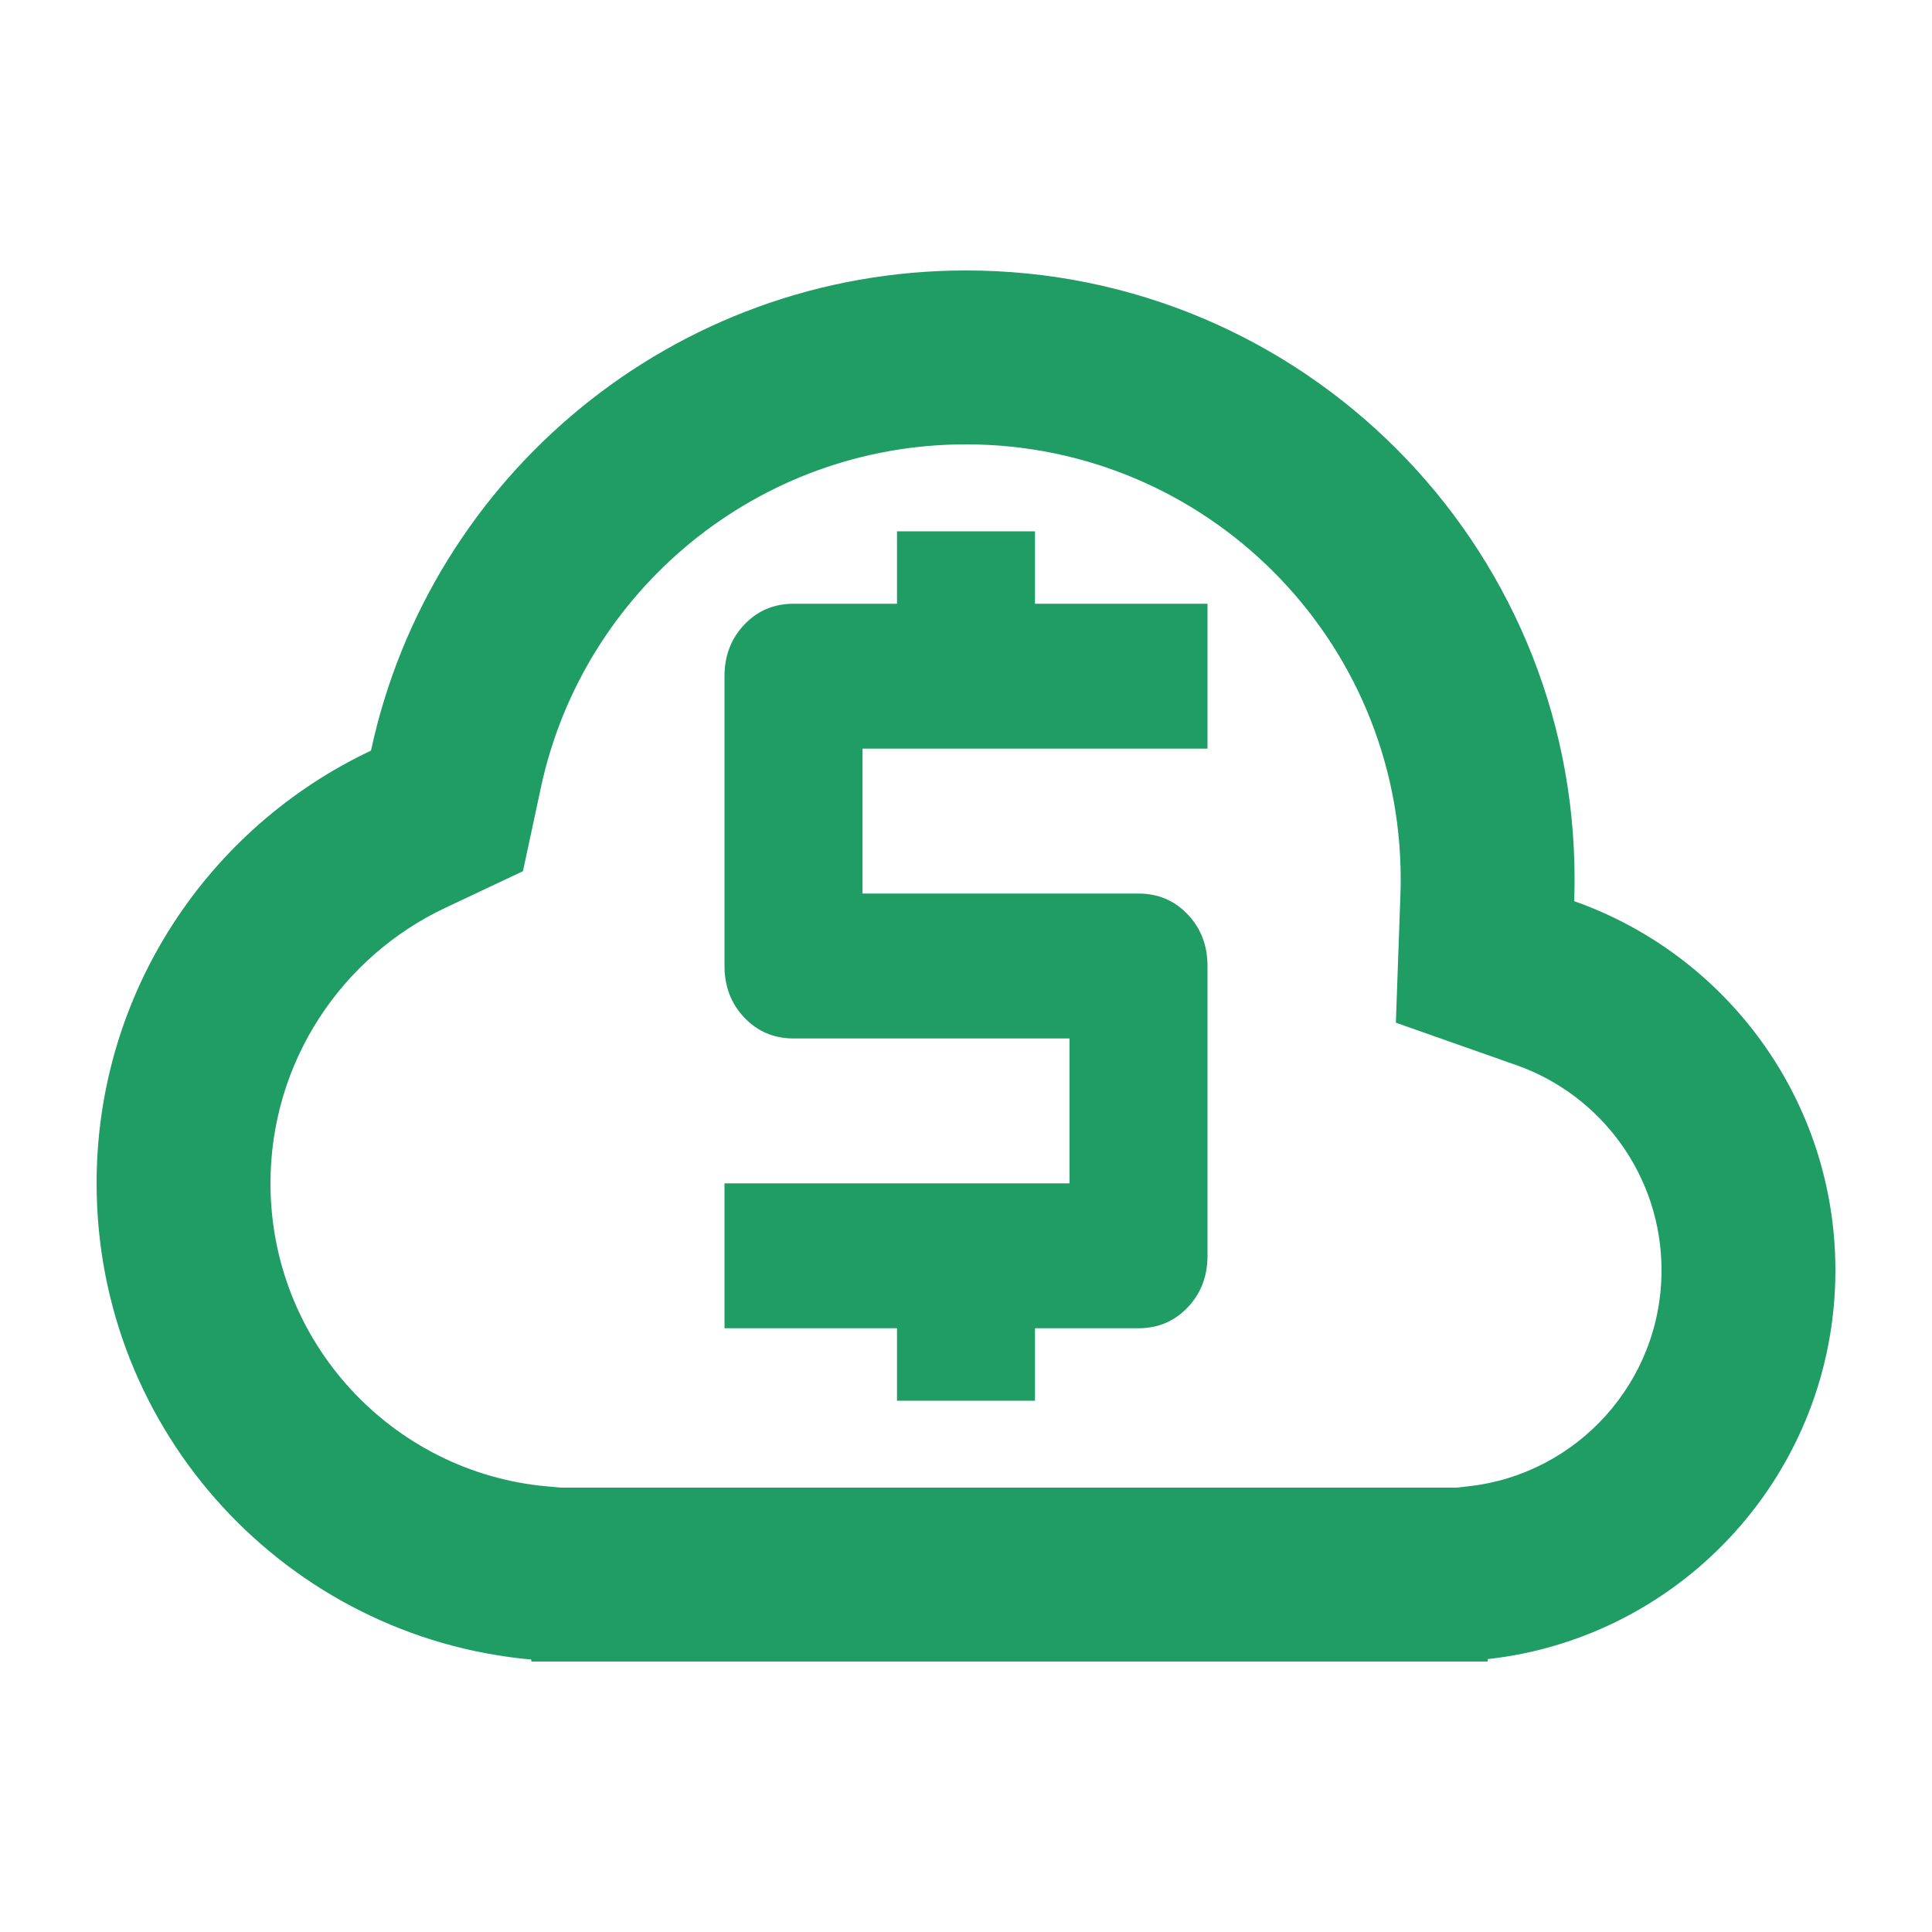 <svg width="120" height="120" viewBox="0 0 120 120" fill="none" xmlns="http://www.w3.org/2000/svg">
<g id="icon_20/Money Transfer">
<path id="Union (Stroke)" fill-rule="evenodd" clip-rule="evenodd" d="M86.699 63.522L86.982 55.587C86.994 55.26 87 54.93 87 54.599C87 39.687 74.912 27.599 60 27.599C47.056 27.599 36.217 36.718 33.602 48.891L32.481 54.112L27.651 56.391C21.216 59.426 16.8 65.958 16.8 73.499C16.8 83.352 24.348 91.454 33.969 92.321L34.829 92.399H90.463L91.213 92.316C97.952 91.571 103.2 85.84 103.2 78.899C103.2 73.033 99.452 68.014 94.187 66.159L86.699 63.522ZM92.4 103.051V103.199H33V103.078C17.863 101.714 6 88.992 6 73.499C6 61.623 12.97 51.375 23.043 46.623C26.704 29.577 41.86 16.799 60 16.799C80.876 16.799 97.8 33.722 97.8 54.599C97.8 55.059 97.792 55.517 97.775 55.973C107.226 59.302 114 68.309 114 78.899C114 91.407 104.55 101.707 92.4 103.051Z" fill="#209C65"/>
<path id="Vector" d="M55.714 87V82.5H45V73.5H66.429V64.5H49.286C48.071 64.5 47.054 64.069 46.232 63.206C45.411 62.344 45 61.275 45 60V42C45 40.725 45.411 39.656 46.232 38.794C47.054 37.931 48.071 37.5 49.286 37.5H55.714V33H64.286V37.5H75V46.5H53.571V55.5H70.714C71.929 55.5 72.946 55.931 73.768 56.794C74.589 57.656 75 58.725 75 60V78C75 79.275 74.589 80.344 73.768 81.206C72.946 82.069 71.929 82.5 70.714 82.5H64.286V87H55.714Z" fill="#209C65"/>
</g>
</svg>
